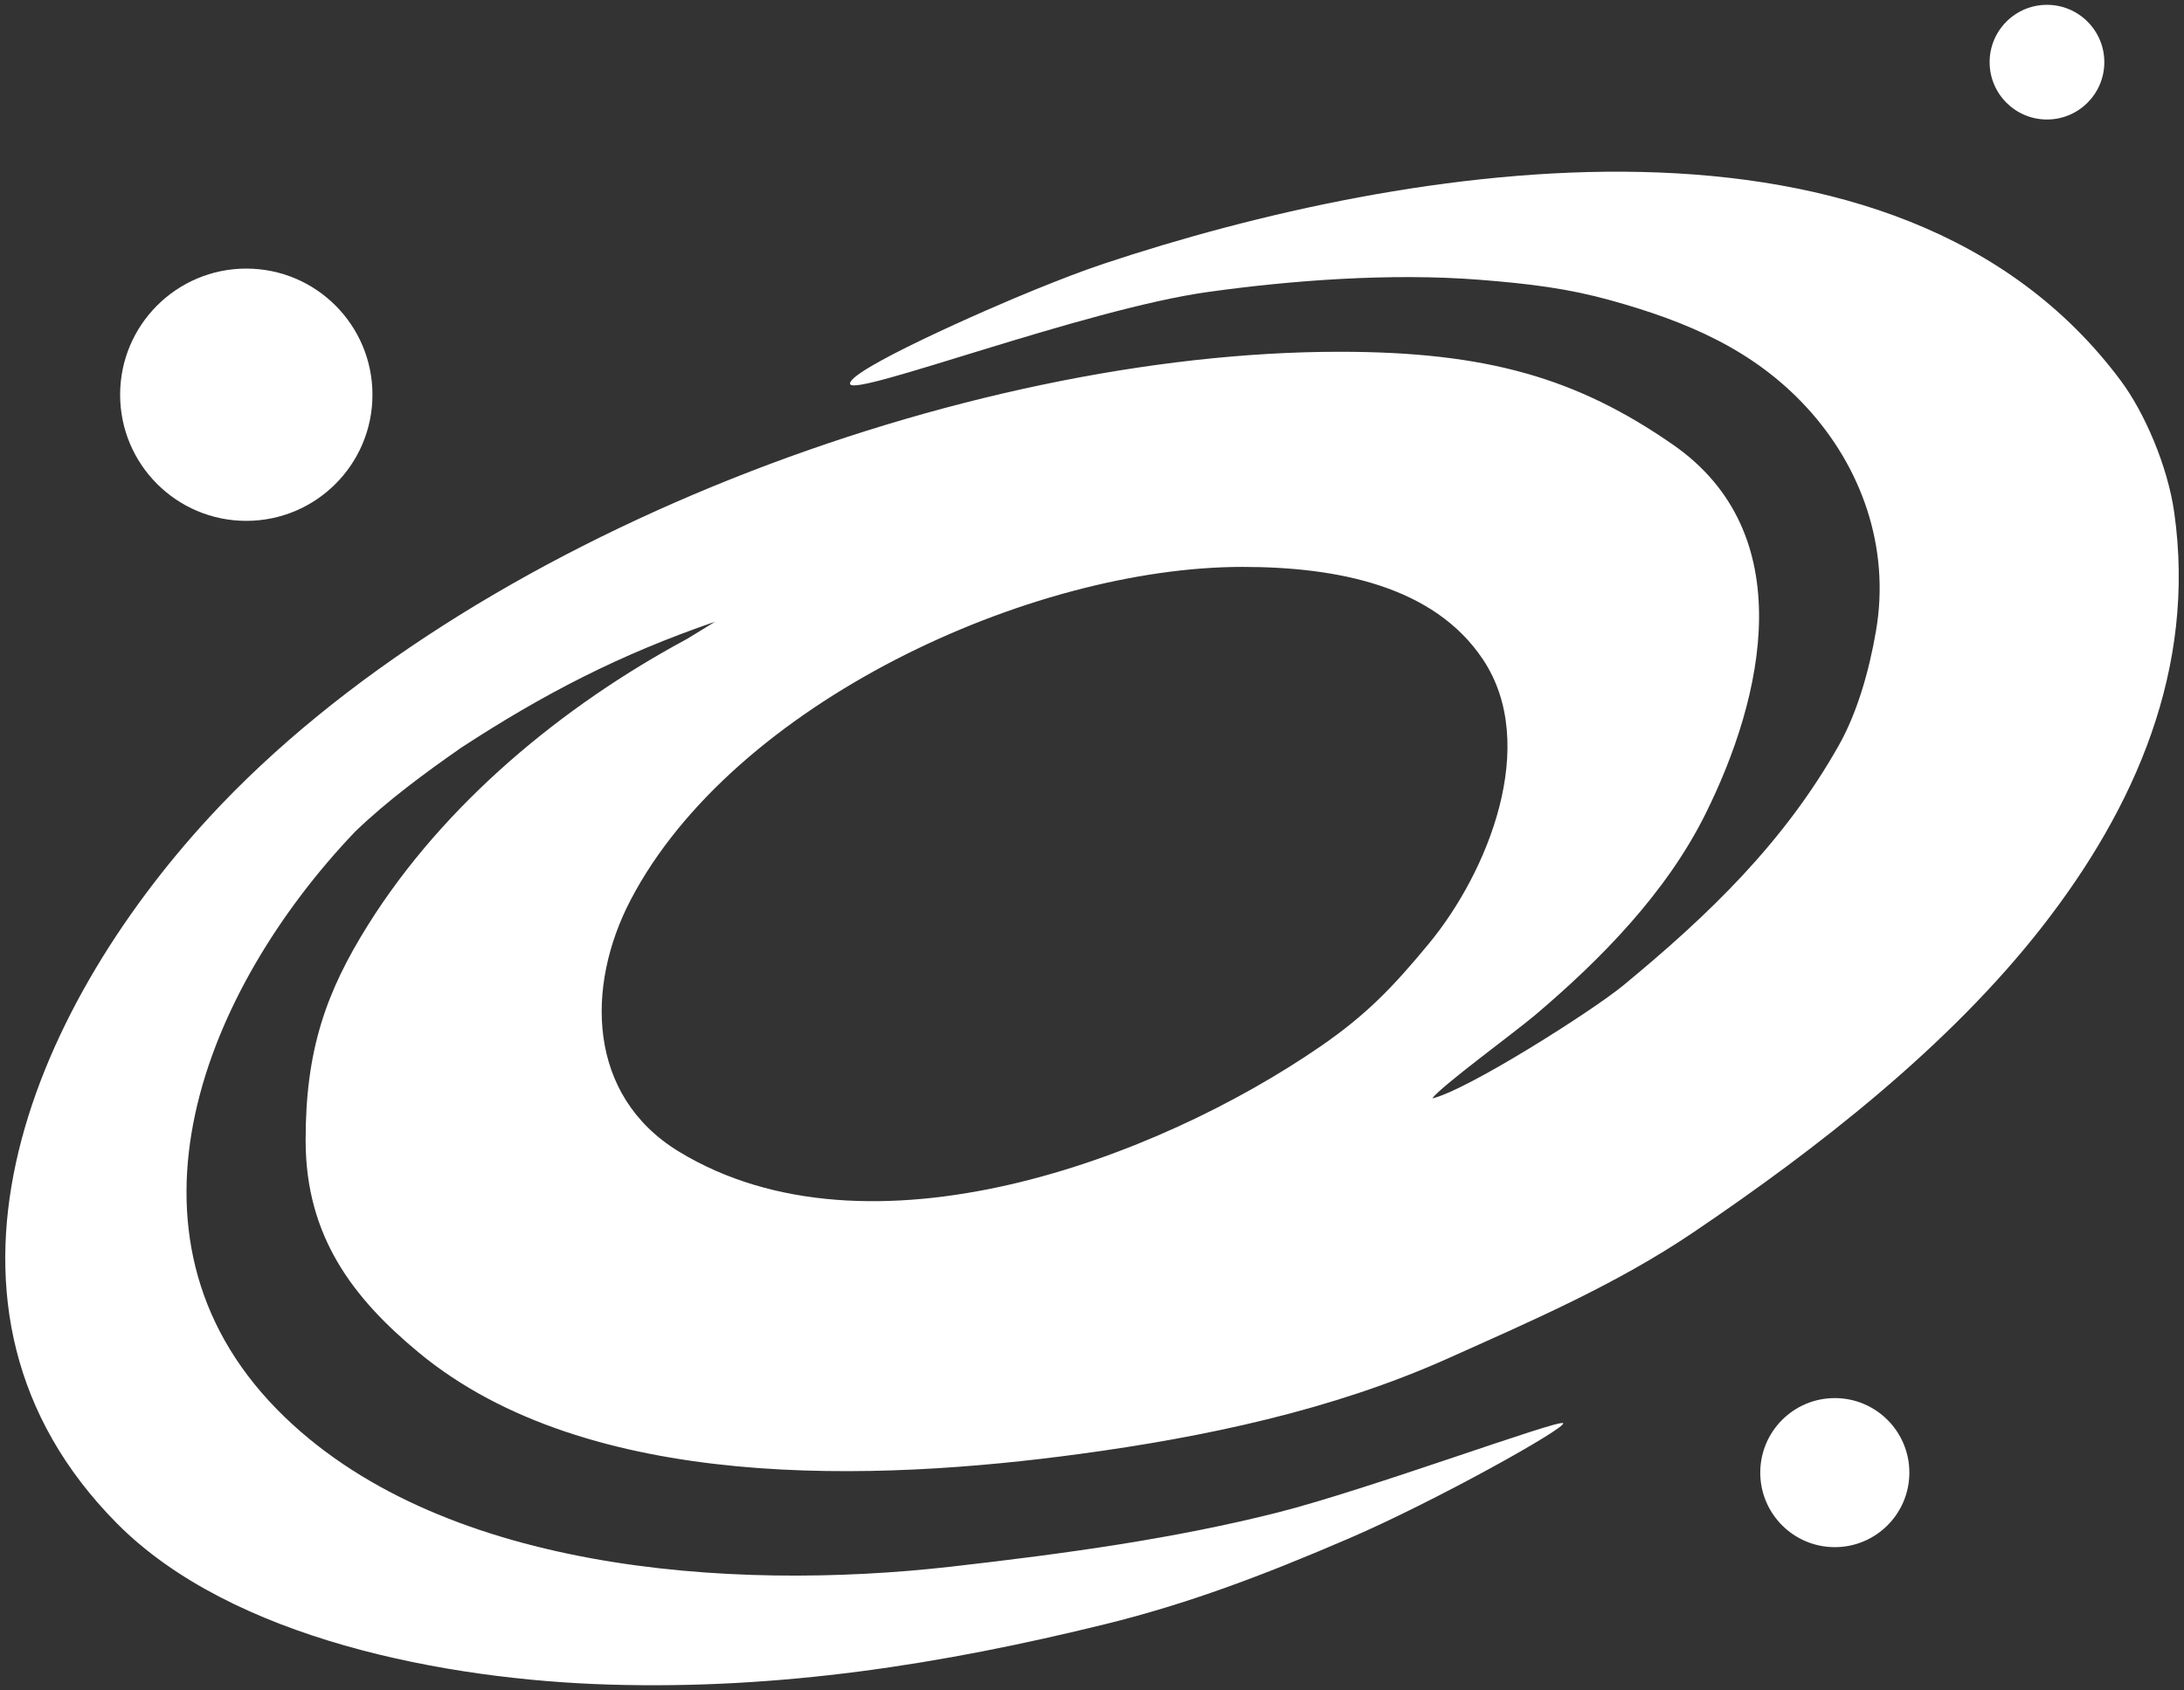 <svg xmlns="http://www.w3.org/2000/svg" width="208" height="161" fill="none"><rect width="100%" height="100%" fill="#333333" stroke="none"/><path fill="#fff" fill-rule="evenodd" d="M64.646 109.695c-8.742-5.332-8.872-15.755-4.592-23.953 9.799-18.768 38.092-31.738 58.274-31.738 9.022 0 18.245 1.81 22.915 8.83 5.384 8.093.476 20.224-5.138 27.03-3.442 4.172-5.96 6.791-10.303 9.788-15.612 10.774-43.074 21.073-61.156 10.043ZM68.1 59.228l-2.655 1.63C53.56 67.245 42.291 76.567 35.07 88.082c-4.03 6.425-5.975 11.957-5.963 20.586.013 9.14 4.534 15.01 10.768 20.174 16.177 13.402 43.646 12.274 62.906 9.671 11.884-1.606 24.105-4.169 35.101-9.101 8.024-3.598 16.034-7.049 23.363-11.998 11.837-7.994 24.35-17.743 33.207-29.079 8.907-11.4 14.713-24.649 12.622-39.493-.63-4.467-2.844-9.557-5.098-12.583-21.291-28.586-68.113-20.71-96.856-11.136-2.192.73-4.281 1.56-6.42 2.421-4.81 1.938-18.184 7.844-17.732 9.05.453 1.206 22.282-7.132 34.077-8.78 7.857-1.096 17.317-1.828 25.818-1.166 4.94.386 8.548.855 12.511 1.955 7.287 2.022 13.644 4.711 18.707 10.226 5.175 5.635 7.957 13.286 6.587 21.266-.685 3.998-1.845 7.898-3.548 10.918-5.214 9.246-12.37 16.139-20.532 22.866-2.926 2.412-14.835 9.978-18.176 10.757.724-1.082 7.835-6.285 9.765-7.917 6.3-5.33 12.508-11.67 16.226-19.136 5.599-11.243 9.098-26.785-3.085-35.233-9.095-6.307-17.661-8.84-31.746-8.84-35.63 0-82.885 17.508-107.598 44.298-17.159 18.6-29.107 46.852-8.836 67.314 10.91 11.012 31.318 14.893 46.929 15.356 16.191.479 31.516-1.894 47.245-5.771 7.796-1.922 14.944-4.612 23.181-8.163 8.237-3.55 20.746-10.547 20.376-10.967-.37-.42-18.568 6.331-27.243 8.521-9.725 2.454-19.914 3.877-31.023 5.142-21.223 2.416-49.124.397-64.203-14.96-16.434-16.738-6.851-40.103 7.435-55.069 3.052-2.937 6.607-5.556 10.094-7.988 7.802-5.09 15.036-8.858 24.17-11.995Z" clip-rule="evenodd"/><circle cx="23.456" cy="37.602" r="12.016" fill="#fff"/><circle cx="174.744" cy="140.284" r="7.1" fill="#fff"/><circle cx="5.462" cy="5.462" r="5.462" fill="#fff" transform="matrix(1 0 0 -1 189.488 11.384)"/></svg>